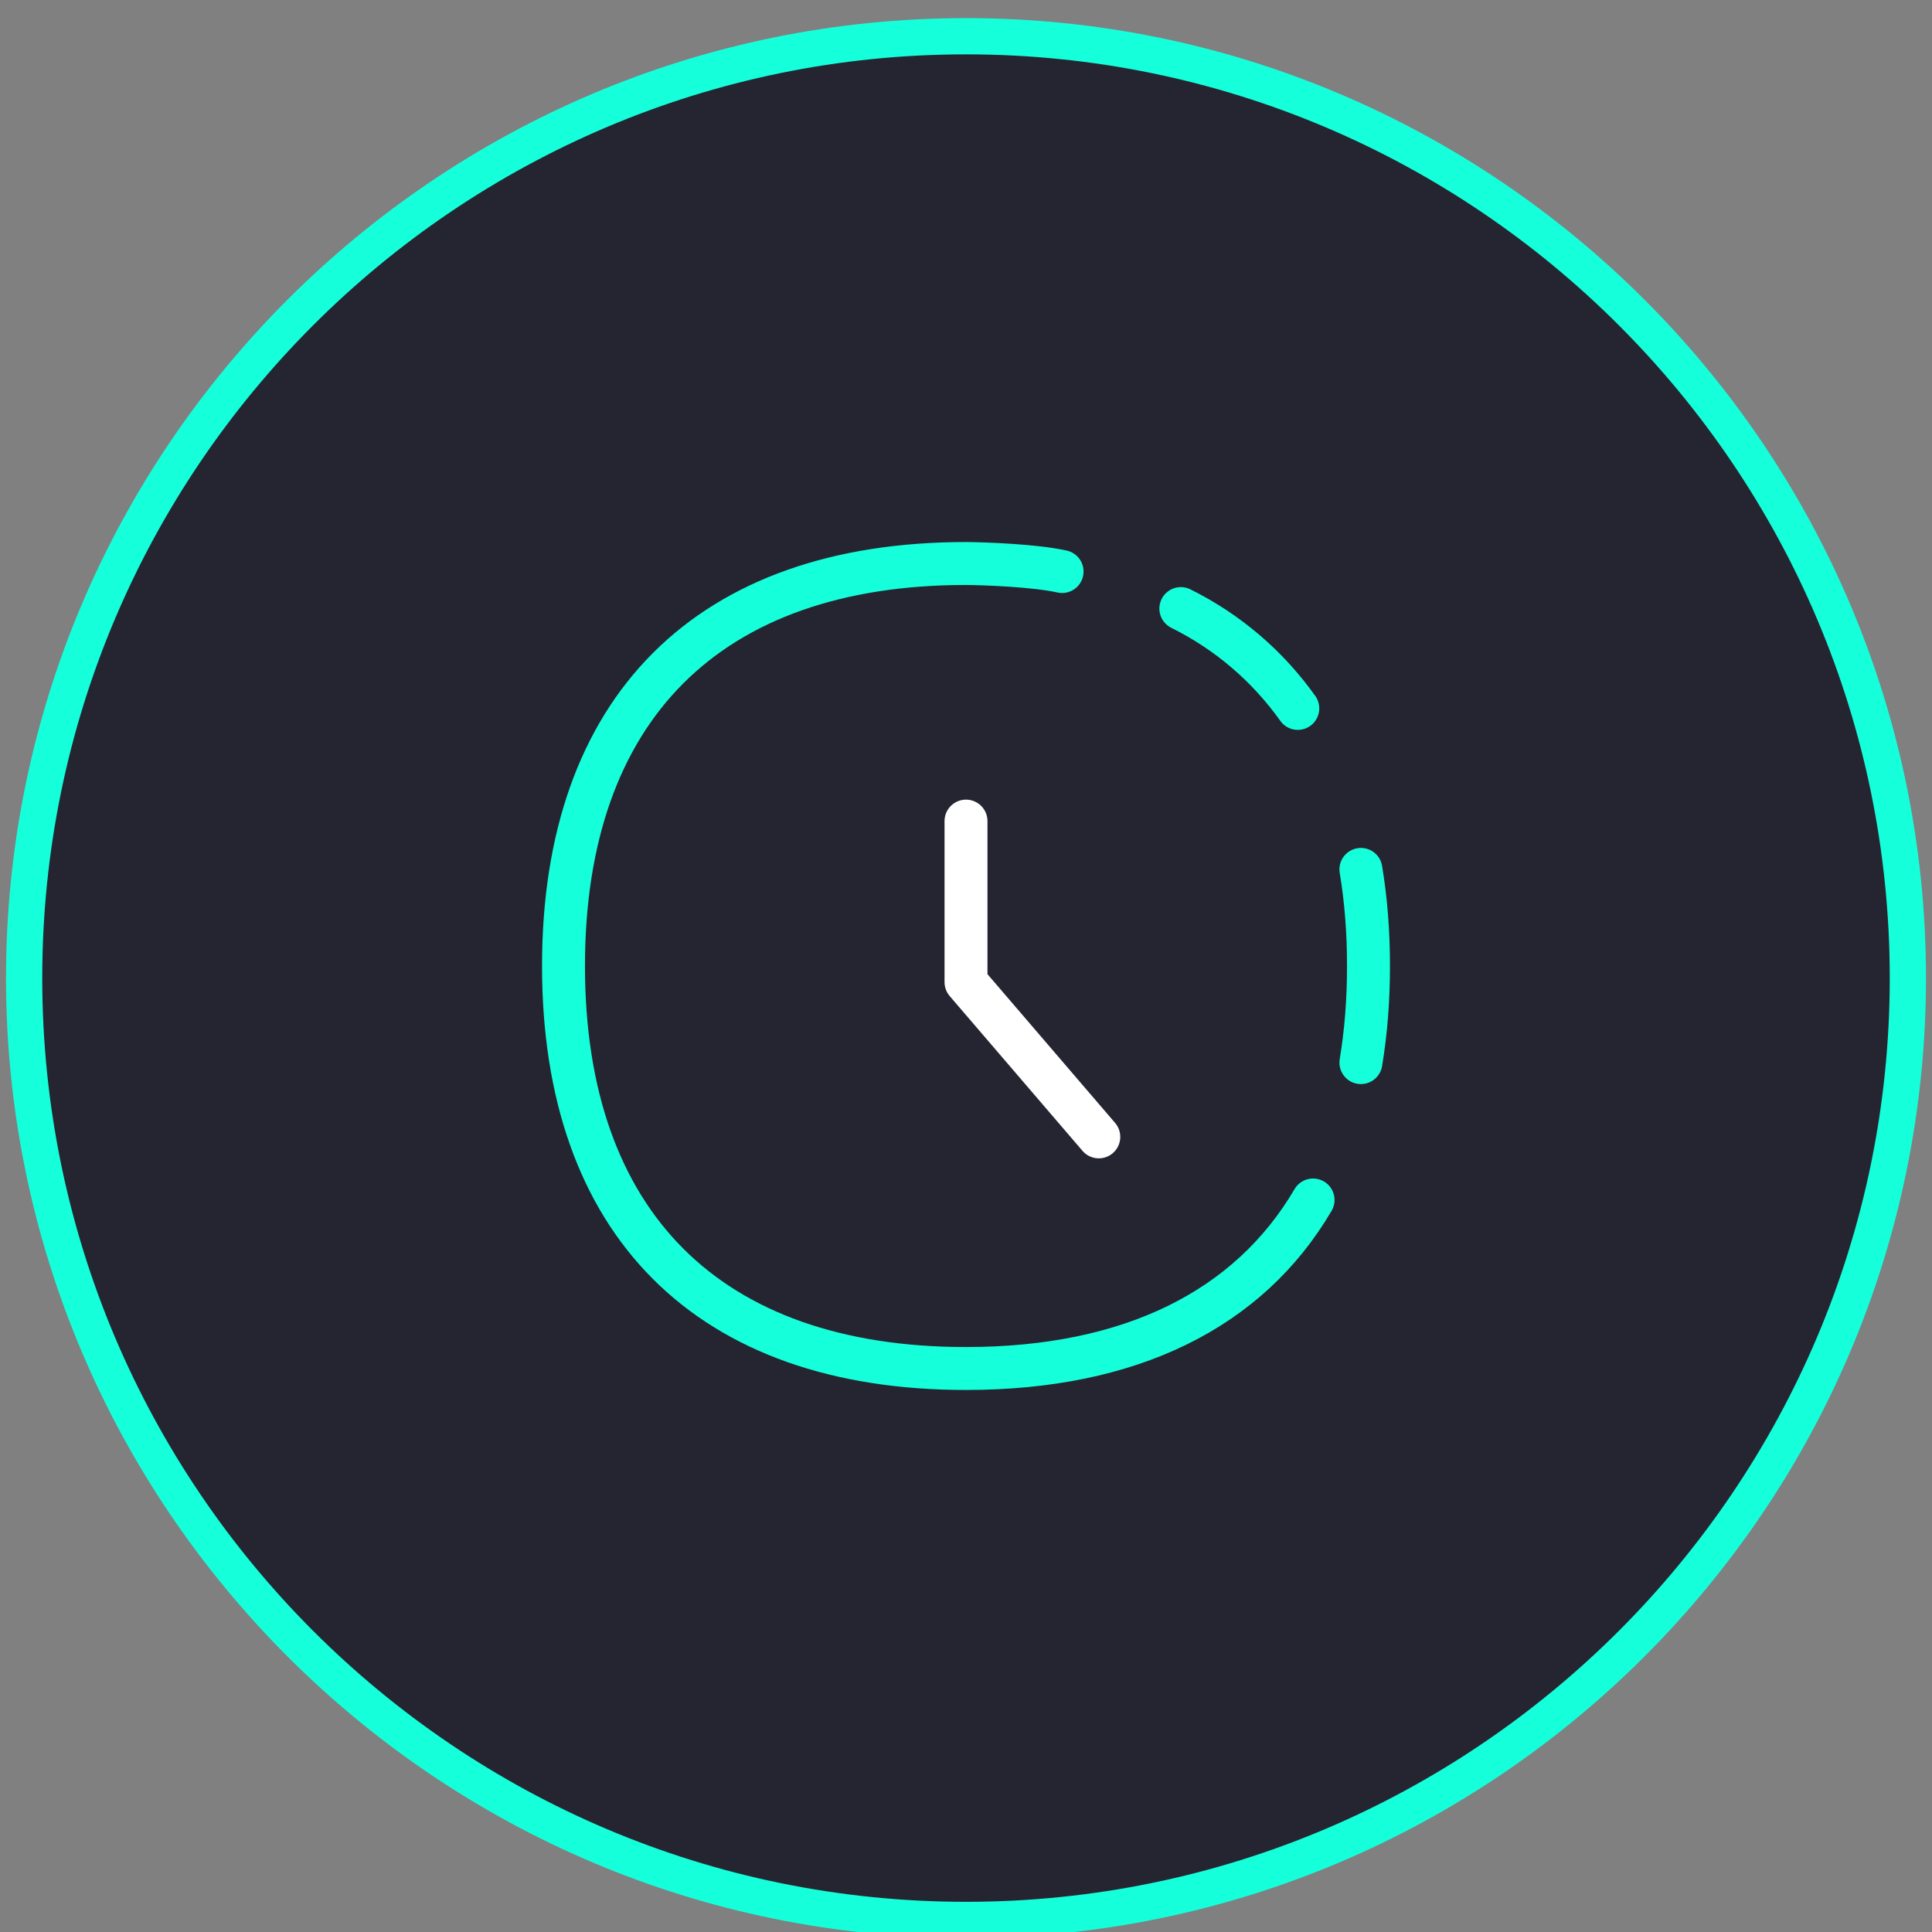 <svg width="45" height="45" viewBox="0 0 45 45" fill="none" xmlns="http://www.w3.org/2000/svg">
<rect x="0" y="0" width="45" height="45" fill="#808080" stroke="none"/>
<g clip-path="url(#clip0_964_1203)">
<g clip-path="url(#clip1_964_1203)">
<g clip-path="url(#clip2_964_1203)">
<path d="M22.5 44.719C10.406 44.719 0.562 34.875 0.562 22.781C0.562 10.688 10.406 0.844 22.5 0.844C34.594 0.844 44.438 10.688 44.438 22.781C44.438 34.875 34.594 44.719 22.5 44.719Z" fill="#252531" stroke="#15FFDB" stroke-width="0.844"/>
</g>
</g>
<g clip-path="url(#clip3_964_1203)">
<path d="M27.504 14.175C28.59 14.713 29.526 15.512 30.228 16.5" stroke="#15FFDB" stroke-linecap="round" stroke-linejoin="round"/>
<path d="M31.698 24.75C31.815 24.048 31.875 23.297 31.875 22.5C31.875 21.703 31.815 20.952 31.698 20.25" stroke="#15FFDB" stroke-linecap="round" stroke-linejoin="round"/>
<path d="M30.584 27.95C29.085 30.503 26.325 31.875 22.5 31.875C16.5 31.875 13.125 28.5 13.125 22.5C13.125 16.5 16.5 13.125 22.5 13.125C22.985 13.13 24.11 13.173 24.738 13.312" stroke="#15FFDB" stroke-linecap="round" stroke-linejoin="round"/>
<path d="M22.5 19.125V22.875L25.593 26.48" stroke="white" stroke-linecap="round" stroke-linejoin="round"/>
</g>
</g>
<defs>
<clipPath id="clip0_964_1203">
<rect width="45" height="45" fill="white"/>
</clipPath>
<clipPath id="clip1_964_1203">
<rect width="45" height="45" fill="white"/>
</clipPath>
<clipPath id="clip2_964_1203">
<rect width="45" height="45" fill="white"/>
</clipPath>
<clipPath id="clip3_964_1203">
<rect width="21" height="21" fill="white" transform="translate(12 12)"/>
</clipPath>
</defs>
</svg>
